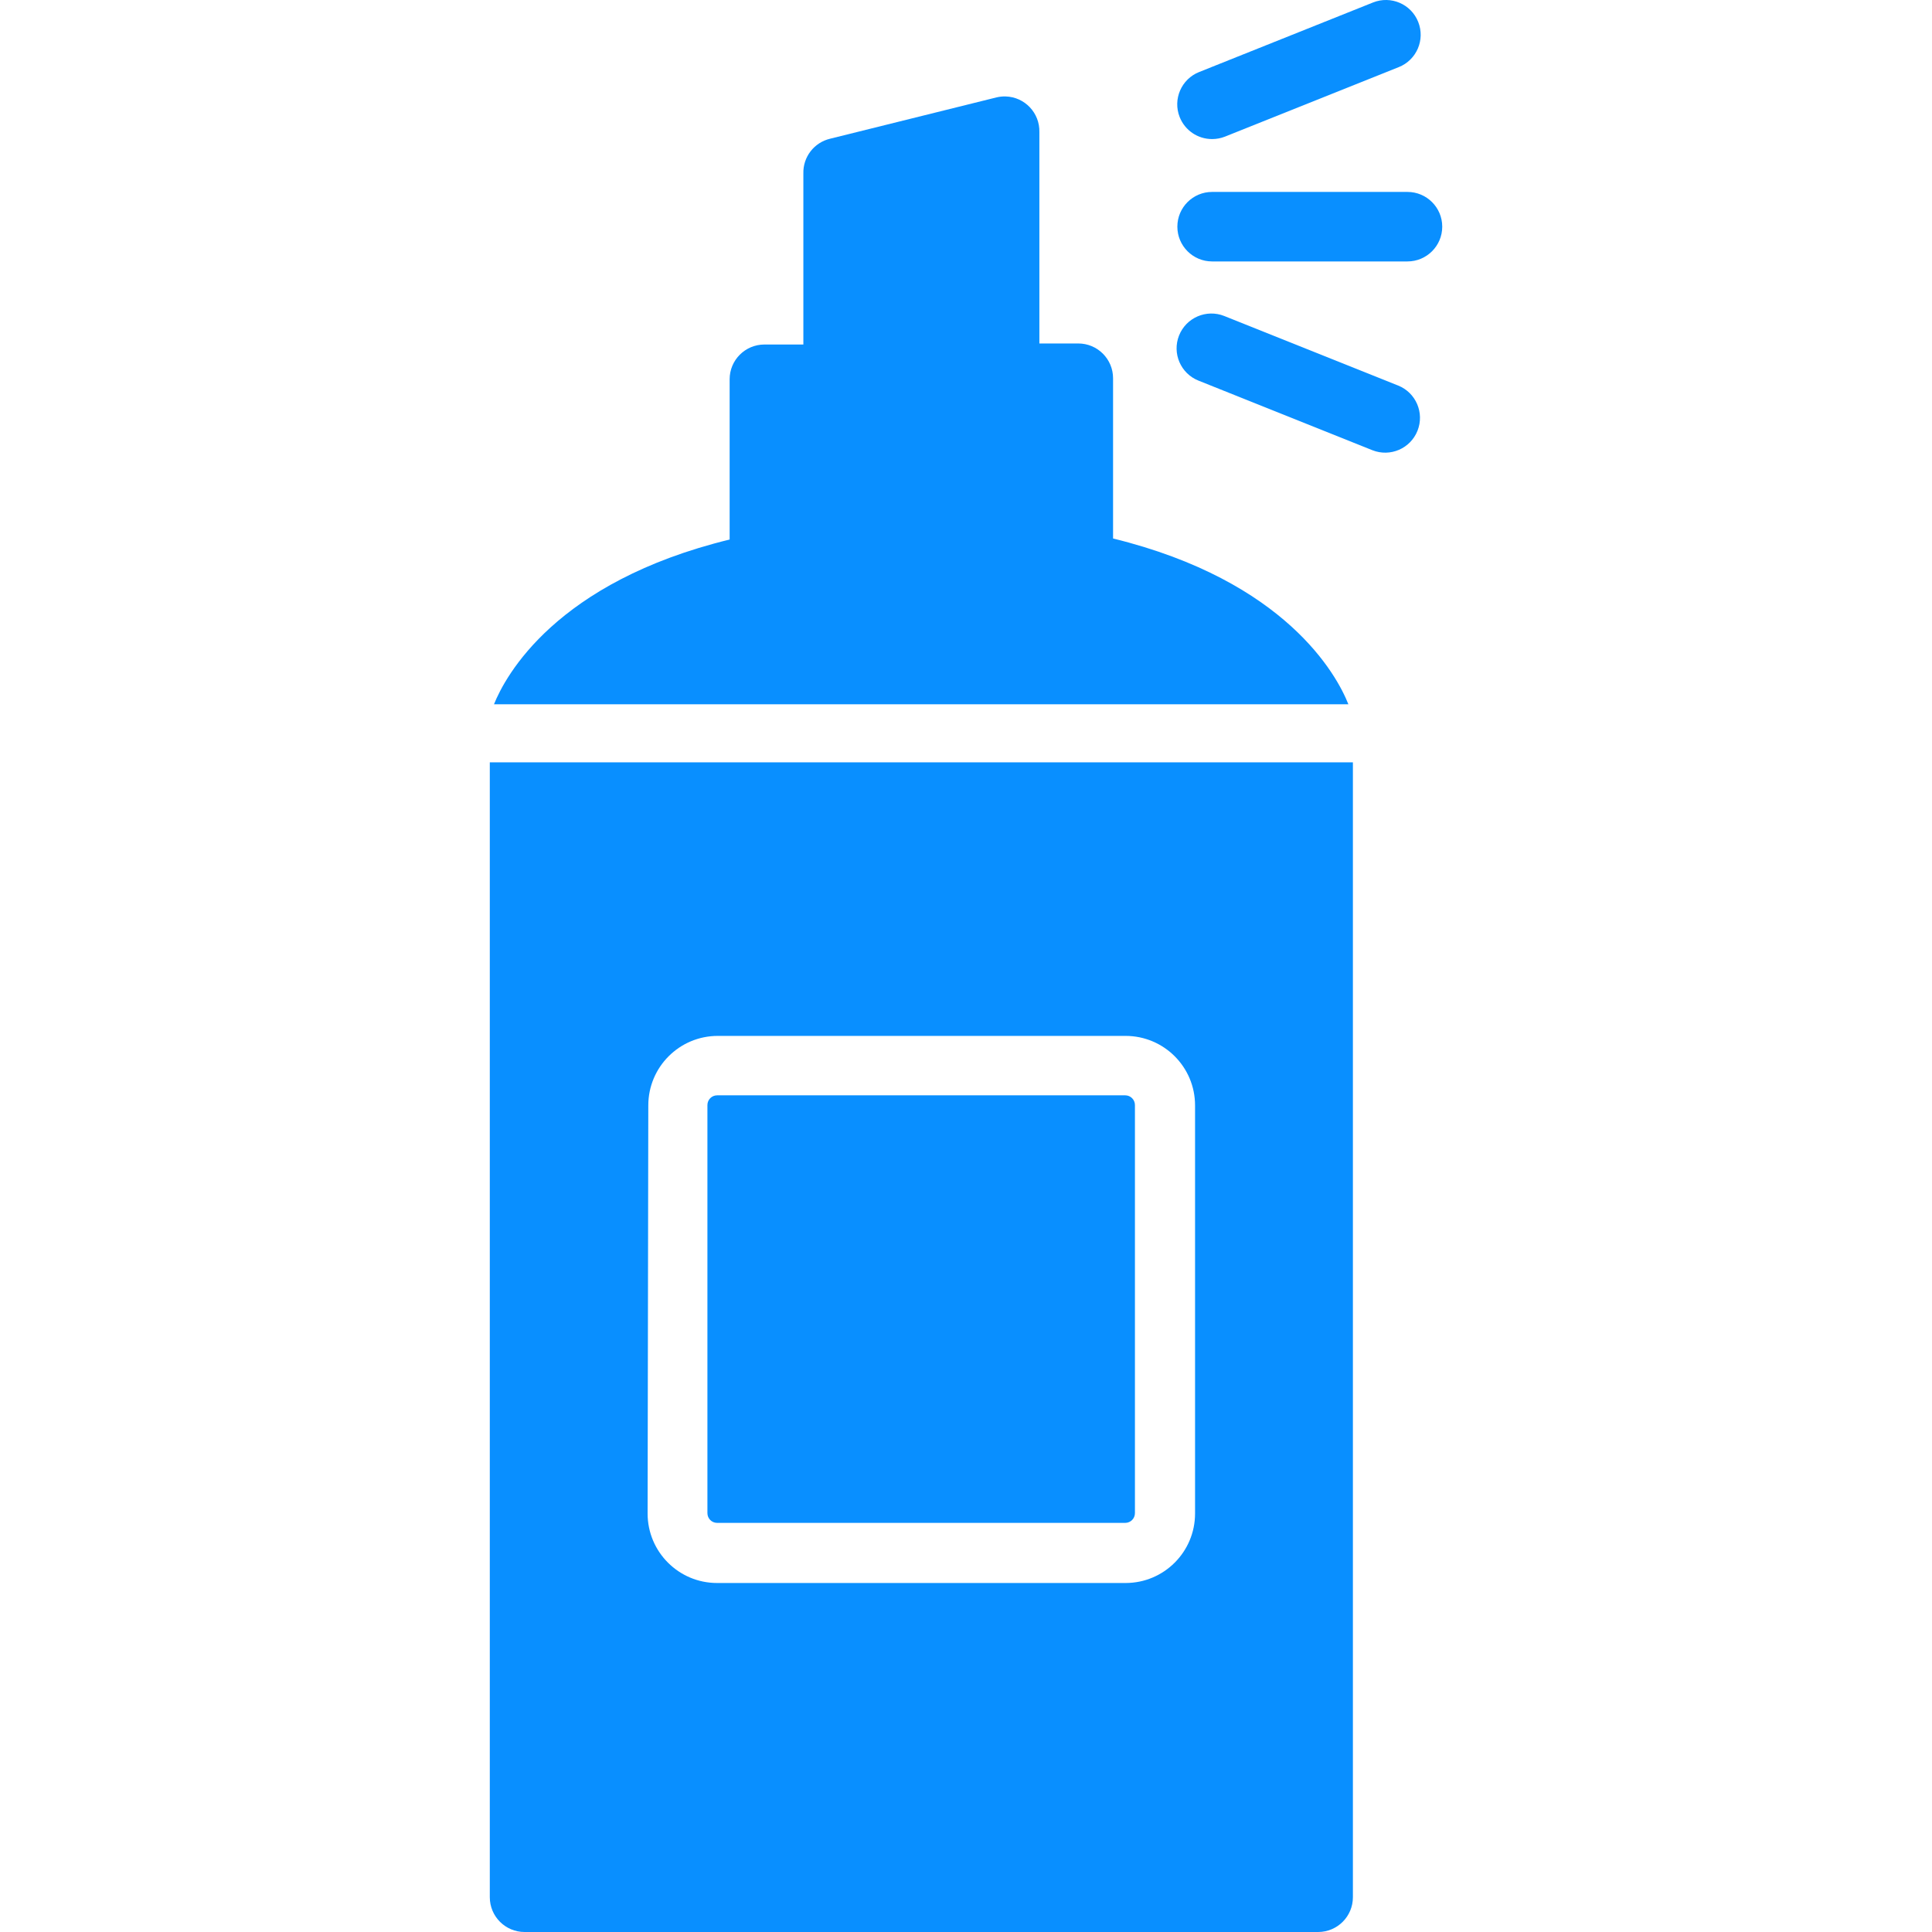 <svg width="50" height="50" viewBox="0 0 50 50" fill="none" xmlns="http://www.w3.org/2000/svg">
<g clip-path="url(#clip0)">
<path d="M29.121 28.347H18.559C18.42 28.347 18.308 28.46 18.308 28.599V39.16C18.308 39.299 18.42 39.412 18.559 39.412H29.121C29.26 39.412 29.372 39.299 29.372 39.16V28.599C29.372 28.46 29.26 28.347 29.121 28.347Z" fill="#098FFF"/>
<path d="M14.475 19.729H12.676V49.1C12.676 49.597 13.079 50 13.575 50H34.113C34.61 50 35.013 49.597 35.013 49.1V19.729H14.475ZM30.928 39.169C30.928 40.163 30.123 40.968 29.129 40.968H18.559C17.565 40.968 16.76 40.163 16.76 39.169L16.778 28.608C16.778 27.614 17.583 26.809 18.577 26.809H29.129C30.123 26.809 30.928 27.614 30.928 28.608V39.169Z" fill="#098FFF"/>
<path d="M28.806 13.936V9.789C28.806 9.292 28.403 8.889 27.906 8.889H26.899V3.419C26.912 2.923 26.52 2.509 26.024 2.496C25.946 2.494 25.868 2.502 25.792 2.52L21.483 3.59C21.068 3.688 20.779 4.064 20.791 4.49V8.916H19.783C19.286 8.916 18.883 9.319 18.883 9.815V13.963C14.385 15.06 13.081 17.489 12.784 18.227H34.896C34.599 17.471 33.277 15.033 28.806 13.936Z" fill="#098FFF"/>
<path d="M36.425 4.967H31.369C30.872 4.967 30.47 5.37 30.47 5.866C30.47 6.363 30.872 6.766 31.369 6.766H36.425C36.922 6.766 37.325 6.363 37.325 5.866C37.325 5.37 36.922 4.967 36.425 4.967Z" fill="#098FFF"/>
<path d="M36.703 0.567C36.52 0.105 35.996 -0.12 35.534 0.064L31.036 1.863C30.574 2.045 30.347 2.568 30.53 3.03C30.666 3.374 30.999 3.6 31.369 3.599C31.483 3.599 31.596 3.578 31.702 3.536L36.2 1.737C36.662 1.553 36.887 1.029 36.703 0.567Z" fill="#098FFF"/>
<path d="M36.182 9.977L31.684 8.178C31.222 7.994 30.698 8.22 30.514 8.682C30.33 9.144 30.556 9.668 31.018 9.851L35.516 11.651C35.978 11.835 36.502 11.609 36.685 11.147C36.869 10.685 36.644 10.161 36.182 9.977Z" fill="#098FFF"/>
</g>
<defs>
<clipPath id="clip0">
<rect width="50" height="50" fill="white"/>
</clipPath>
</defs>
</svg>
